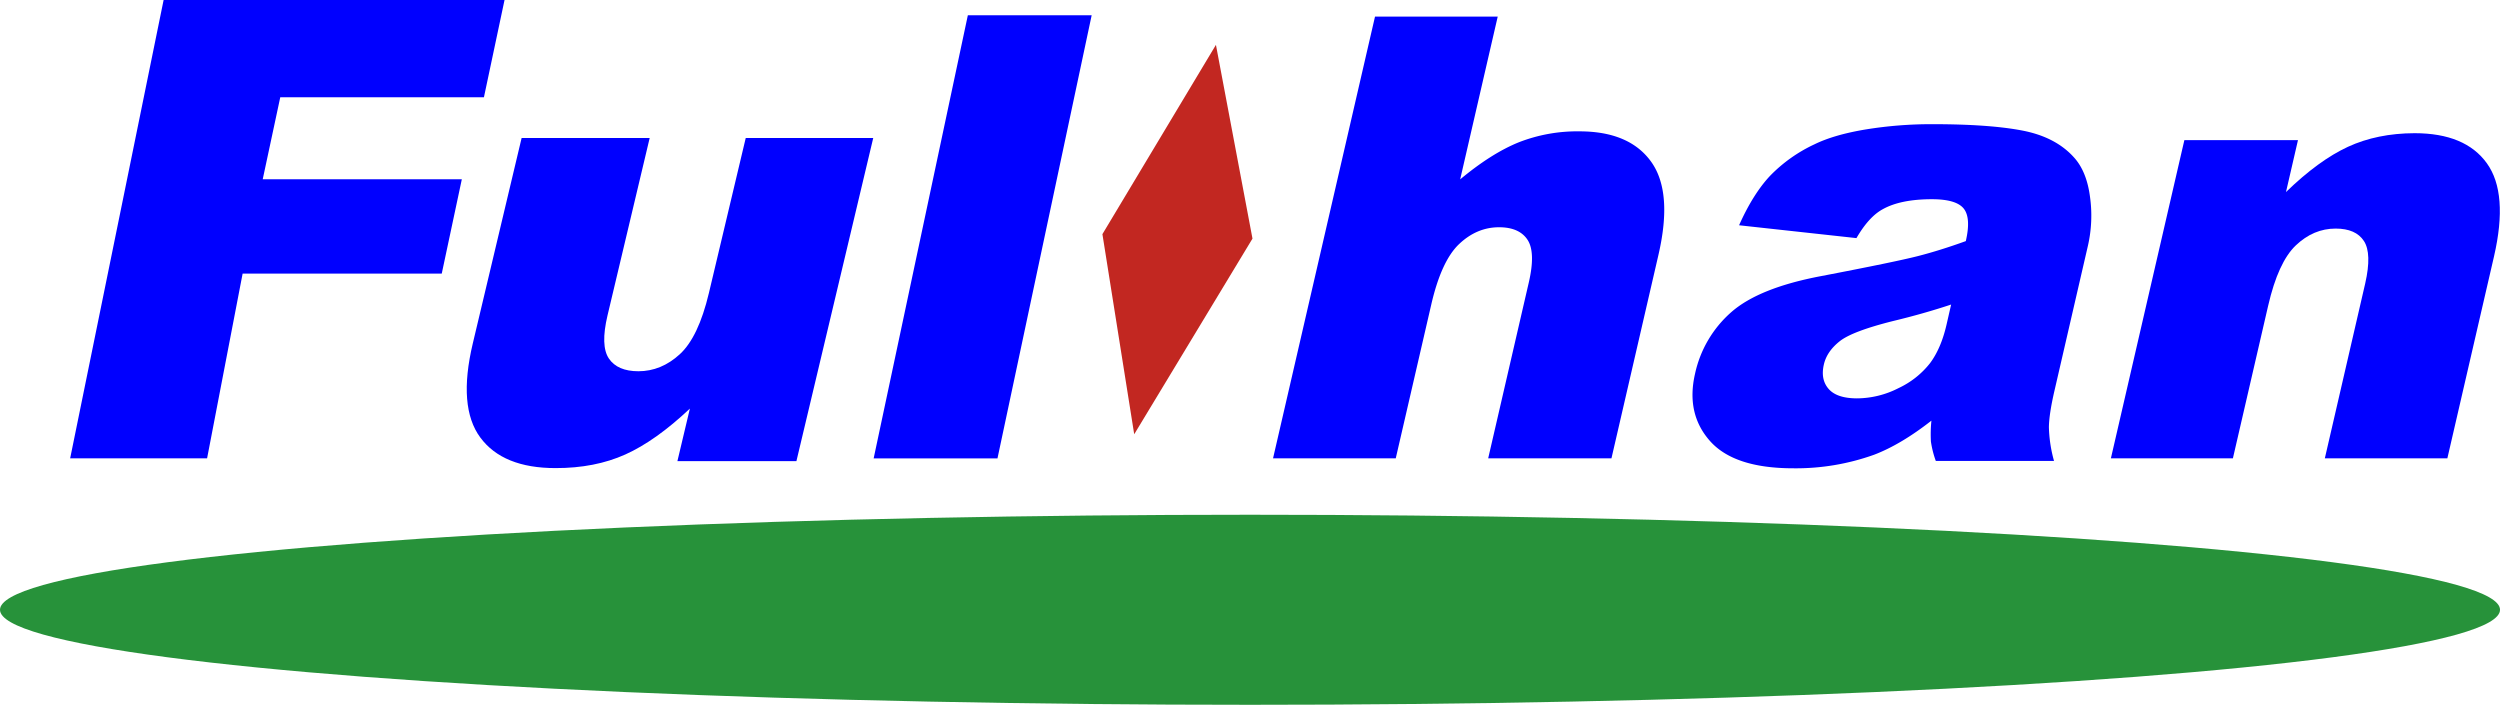 <svg id="图层_1" data-name="图层 1" xmlns="http://www.w3.org/2000/svg" viewBox="0 0 1101.81 310.62"><defs><style>.cls-1{fill:#27923a;}.cls-2{fill:blue;}.cls-3{fill:#c22721;}</style></defs><title>上海富瀚微电子股份有限公司-LOGO-01</title><ellipse class="cls-1" cx="550.91" cy="268.74" rx="550.91" ry="41.88"/><polygon class="cls-2" points="439.61 202.03 385.04 202.03 426.55 6.74 481.12 6.74 439.61 202.03"/><path class="cls-2" d="M72.11,0H222.36l-9.08,42.86H123.52L115.79,79h87.75l-8.85,41.58H106.93L91.27,202H30.92Z"/><path class="cls-2" d="M962.7,61.77h50.07l-5.28,22.87q14.44-14,27.31-19.94t29.37-6q22.32,0,31.86,13.27t3.15,41L1078.61,202h-54l17.8-77.1q3-13.2-.57-18.68t-12.46-5.48q-9.76,0-17.54,7.39T999.64,134.7L984.09,202H930.32Z"/><path class="cls-2" d="M351,203.23H298.55l5.5-23.16Q289,194.27,275.59,200.3t-30.75,6q-23.18,0-33.15-13.47t-3.32-41.46l21.52-90.55h56.44L267.75,139q-3.18,13.4.59,19t13,5.62q10.07,0,18.26-7.5t12.81-26.9l16.25-68.39h56.19Z"/><path class="cls-2" d="M606,7.32h54.08L643.53,79.06q13.65-11.37,25.67-16.28a70.73,70.73,0,0,1,26.89-4.89q22,0,31.62,13.41t3.18,41.14L710.21,202H655.88l17.91-77.55q3.06-13.28-.58-18.78t-12.52-5.51q-9.83,0-17.65,7.43t-12.26,26.69L615.14,202H561.06Z"/><path class="cls-2" d="M818.18,104.94l-51.73-5.66q6.21-13.89,13.73-21.86a66.29,66.29,0,0,1,19.53-13.83q8.63-4.23,22.56-6.54a180.23,180.23,0,0,1,29.51-2.32q25,0,39.54,2.81t22.59,11.68q5.7,6.15,7.19,17.42a59.81,59.81,0,0,1-.87,21.52l-14.79,64.09Q903.07,182.5,903,188.3a60.73,60.73,0,0,0,2.25,14.83H853.15A43.27,43.27,0,0,1,851,194.6a58.71,58.71,0,0,1,.22-9.21q-13.37,10.47-25.19,15a102.07,102.07,0,0,1-35.7,6q-26,0-36.67-12t-6.62-29.65a50.22,50.22,0,0,1,16-27.19q12.16-10.67,39.48-15.85,32.76-6.28,42.64-8.81t21.22-6.63q2.37-10.26-.94-14.36t-14-4.1q-13.74,0-21.62,4.38Q823.65,95.51,818.18,104.94Zm41.73,29.28q-12.42,4.11-25.58,7.26-18,4.52-23.51,8.9-5.69,4.51-7,10.26-1.53,6.59,2.09,10.75t12.5,4.18a40.59,40.59,0,0,0,18.32-4.52,38.25,38.25,0,0,0,13.89-11q4.85-6.51,7.25-16.91Z"/><polygon class="cls-3" points="535.89 19.77 552 105.16 499.87 191.39 485.86 103.19 535.89 19.77"/></svg>